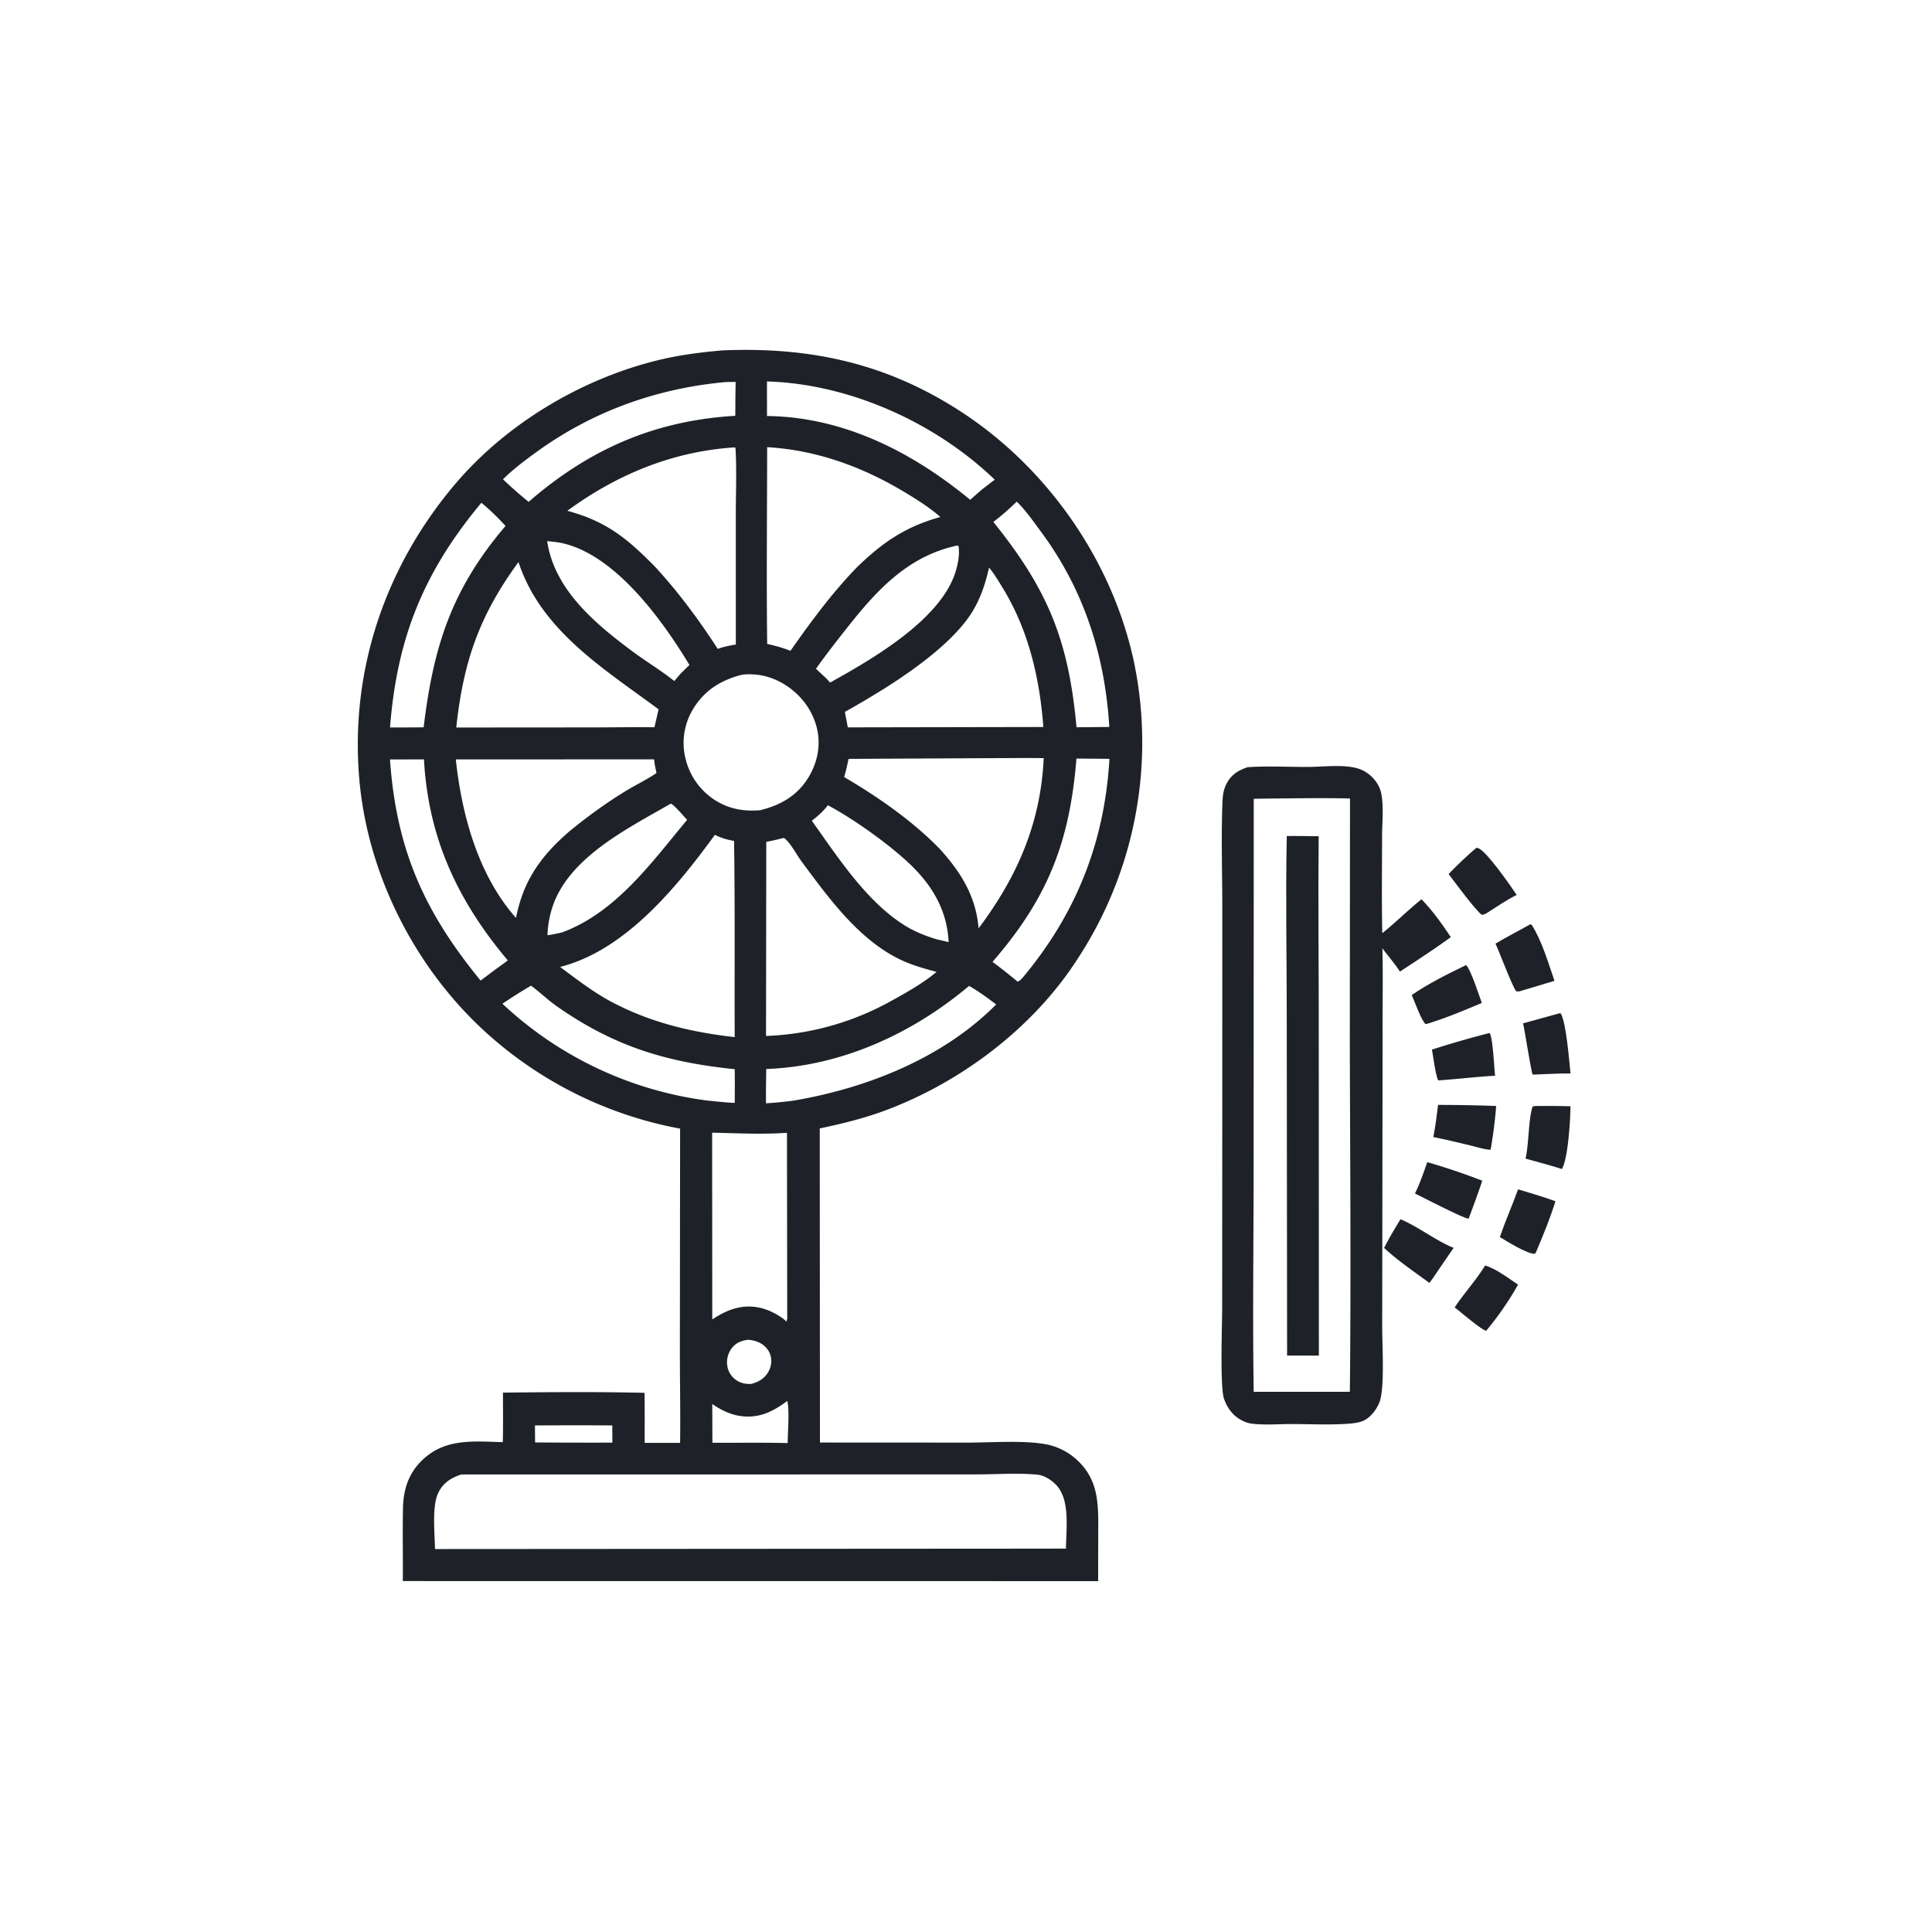<svg version="1.1" xmlns="http://www.w3.org/2000/svg" style="display: block;" viewBox="0 0 2048 2048" width="1024" height="1024">
<path transform="translate(0,0)" fill="rgb(30,34,40)" d="M 1574.31 1341.48 C 1586.54 1345.27 1598.54 1354.75 1609.23 1361.72 A 328.55 328.55 0 0 1 1575.79 1410.26 L 1575.44 1410.57 C 1571.39 1410.67 1547.3 1389.82 1542 1385.93 C 1552.16 1370.66 1564.57 1357.22 1574.31 1341.48 z"/>
<path transform="translate(0,0)" fill="rgb(30,34,40)" d="M 1609.24 1260.74 C 1622.54 1264.7 1635.78 1268.67 1648.84 1273.37 C 1643.04 1292.01 1635.52 1310.16 1627.92 1328.13 L 1626.53 1329.12 C 1617.78 1328.67 1597.79 1316.09 1589.87 1311.35 C 1595.74 1294.35 1603.08 1277.69 1609.24 1260.74 z"/>
<path transform="translate(0,0)" fill="rgb(30,34,40)" d="M 1512.95 1231.93 A 682.171 682.171 0 0 1 1571.29 1251.6 A 1085.24 1085.24 0 0 1 1556.8 1291.79 C 1552.89 1292.4 1506.08 1268.06 1499.9 1265.2 C 1505.16 1254.47 1509.03 1243.2 1512.95 1231.93 z"/>
<path transform="translate(0,0)" fill="rgb(30,34,40)" d="M 1578.15 1095.22 L 1579.22 1095.3 C 1582.69 1101.43 1583.76 1131.39 1584.89 1140.28 C 1564.82 1141.49 1544.81 1143.87 1524.74 1145.28 C 1522.06 1141.96 1519.06 1118.48 1517.91 1112.62 A 1059.99 1059.99 0 0 1 1578.15 1095.22 z"/>
<path transform="translate(0,0)" fill="rgb(30,34,40)" d="M 1653.16 1074.12 L 1654.42 1074.23 C 1660.32 1083.69 1663.54 1125.92 1664.8 1137.95 C 1652.18 1137.72 1639.38 1138.7 1626.75 1139.07 L 1624.72 1139.07 C 1623.16 1137.06 1616.36 1092.44 1614.51 1084.78 L 1653.16 1074.12 z"/>
<path transform="translate(0,0)" fill="rgb(30,34,40)" d="M 1484.53 1292.45 C 1504.12 1300.64 1521.24 1314.78 1540.94 1322.79 A 3607.94 3607.94 0 0 0 1519.23 1354.53 L 1515.23 1359.95 C 1499.18 1348.23 1481.73 1336.34 1467.19 1322.87 C 1472.5 1312.41 1478.47 1302.48 1484.53 1292.45 z"/>
<path transform="translate(0,0)" fill="rgb(30,34,40)" d="M 1524.37 1171.26 A 1609.41 1609.41 0 0 1 1586.01 1172.4 C 1584.81 1188.02 1582.78 1203.31 1580.13 1218.75 C 1573.74 1218.61 1565.82 1215.95 1559.53 1214.45 C 1546.16 1211.26 1532.83 1207.96 1519.34 1205.33 C 1521.63 1194.04 1523 1182.69 1524.37 1171.26 z"/>
<path transform="translate(0,0)" fill="rgb(30,34,40)" d="M 1626.45 1172.46 A 930.618 930.618 0 0 1 1664.74 1172.68 C 1664.72 1186.64 1662.23 1228.35 1655.68 1239.22 C 1642.95 1235.18 1630.03 1231.75 1617.16 1228.17 C 1620.9 1211.1 1619.94 1188.46 1624.5 1173.21 L 1626.45 1172.46 z"/>
<path transform="translate(0,0)" fill="rgb(30,34,40)" d="M 1554.17 1023.01 C 1559.3 1028.13 1567.87 1055.38 1570.81 1063.18 C 1551.96 1071.08 1532.81 1079.2 1513.23 1085.13 L 1511.12 1085.57 C 1506.5 1081.41 1499.55 1061.63 1496.52 1054.74 C 1514.15 1042.67 1534.9 1032.25 1554.17 1023.01 z"/>
<path transform="translate(0,0)" fill="rgb(30,34,40)" d="M 1622.15 979.775 L 1623.63 980.316 C 1634.62 997.557 1641.16 1020.49 1647.81 1039.72 L 1610.43 1050.94 L 1607.31 1050.89 C 1603.29 1046.31 1589.47 1009.23 1585.29 1000.28 C 1597.29 993.069 1609.94 986.69 1622.15 979.775 z"/>
<path transform="translate(0,0)" fill="rgb(30,34,40)" d="M 1565.04 898.7 C 1565.59 898.788 1566.15 898.813 1566.68 898.966 C 1575.37 901.468 1601.7 939.602 1607.75 948.662 C 1596.74 954.137 1586.24 961.423 1575.87 968.043 C 1574.1 969.101 1572.85 969.478 1570.81 969.787 C 1564.59 965.622 1541.47 934.363 1535.59 926.468 C 1544.95 916.864 1554.79 907.336 1565.04 898.7 z"/>
<path transform="translate(0,0)" fill="rgb(30,34,40)" d="M 1322.34 813.319 A 198.722 198.722 0 0 1 1330.72 812.815 C 1349.08 812.142 1367.67 813.014 1386.05 812.989 C 1401.99 812.968 1420.84 810.379 1436.36 813.797 C 1443.3 815.326 1449.31 818.642 1454.37 823.639 C 1459.16 828.37 1462.79 834.331 1464.15 840.963 C 1466.99 854.773 1465.08 872.187 1465.07 886.405 C 1465.06 920.644 1464.49 954.974 1465.31 989.202 C 1479.59 977.697 1492.59 964.76 1506.85 953.257 C 1518.6 965.384 1528.61 979.369 1537.9 993.422 C 1520.4 1006.19 1502.08 1018.04 1483.98 1029.94 C 1478.51 1021.32 1471.39 1013.53 1465.4 1005.22 C 1466.16 1036.12 1465.44 1067.2 1465.62 1098.13 L 1465.18 1404.5 C 1465.04 1423.36 1468.06 1470.09 1462.51 1485.8 C 1459.74 1493.64 1452.56 1503.13 1444.63 1506.33 C 1439.29 1508.48 1432.33 1509.05 1426.61 1509.39 C 1407.46 1510.54 1387.79 1509.56 1368.59 1509.55 C 1355.19 1509.55 1341.07 1510.76 1327.8 1509.25 C 1324.1 1508.83 1321.11 1507.96 1317.74 1506.36 C 1307.63 1501.55 1301.05 1493.17 1297.5 1482.72 C 1293.09 1469.74 1295.55 1404.41 1295.55 1386.4 L 1295.66 1184.09 L 1295.69 962.498 C 1295.7 925.767 1294.43 888.617 1295.8 851.927 C 1296.08 844.192 1296.51 838.085 1300.03 831.074 C 1304.97 821.269 1312.34 816.745 1322.34 813.319 z M 1344.53 846.509 L 1329.03 846.766 L 1328.88 1247.26 C 1328.83 1323.25 1327.77 1399.4 1328.99 1475.36 L 1416.25 1475.38 L 1430.9 1475.34 C 1432.25 1351.51 1431.14 1227.5 1430.87 1103.66 L 1431.05 846.446 C 1402.25 845.689 1373.34 846.326 1344.53 846.509 z"/>
<path transform="translate(0,0)" fill="rgb(30,34,40)" d="M 1364.04 886.224 C 1375.3 886.057 1386.61 886.329 1397.87 886.422 C 1397.17 950.008 1397.92 1013.66 1397.94 1077.25 L 1398.07 1436.98 L 1364.37 1436.93 L 1364.01 1074.74 C 1363.96 1011.97 1362.74 948.975 1364.04 886.224 z"/>
<path transform="translate(0,0)" fill="rgb(30,34,40)" d="M 765.721 371.436 C 858.711 367.541 939.38 384.919 1018.22 436.081 C 1110.38 495.883 1179.23 594.428 1202.13 702.049 A 418.647 418.647 0 0 1 1141.06 1018.33 C 1094.21 1090.4 1017.64 1147.88 937.387 1177.51 C 914.995 1185.78 892.29 1191.22 868.976 1196.19 L 869.183 1529.14 L 1026.83 1529.22 C 1051.44 1529.19 1087.02 1526.47 1110.39 1531.33 A 66.943 66.943 0 0 1 1143.74 1549.61 C 1166.05 1571.72 1164.18 1598.87 1164.16 1627.9 L 1164.07 1676.07 L 770.5 1676.02 L 426.994 1676 C 427.244 1650.4 426.656 1624.76 427.158 1599.18 C 427.555 1578.94 432.964 1561.74 447.902 1547.51 C 472.083 1524.48 502.047 1527.93 532.989 1528.74 C 533.452 1511.25 533.177 1493.72 533.156 1476.23 C 583.099 1475.69 633.319 1475.28 683.247 1476.45 C 683.504 1494.12 683.348 1511.81 683.379 1529.49 L 720.933 1529.52 C 721.37 1496.11 720.652 1462.62 720.7 1429.19 L 720.939 1196.41 A 419.989 419.989 0 0 1 526.858 1104.67 C 445.121 1036.22 390.071 932.164 380.863 825.808 C 370.973 711.574 407.838 601.905 481.341 514.474 C 535.441 450.124 614.662 402.395 696.102 382.165 C 719.08 376.457 742.17 373.477 765.721 371.436 z M 488.601 1563.13 C 477.985 1566.69 469.707 1571.92 464.63 1582.38 C 457.623 1596.82 460.947 1625.7 461.089 1642.04 L 1103.5 1641.63 L 1129.98 1641.55 C 1130.07 1620.88 1134.81 1589.78 1119.34 1573.86 C 1114.53 1568.91 1107.11 1564.01 1100.07 1563.27 C 1080.17 1561.17 1056.25 1562.91 1035.94 1562.91 L 903.612 1562.95 L 499.718 1562.96 C 496.018 1562.99 492.295 1562.95 488.601 1563.13 z M 813.207 474.003 C 813.189 543.502 812.393 613.109 813.255 682.598 C 821.64 684.463 829.941 686.648 837.902 689.924 C 859.355 659.236 882.138 628.406 908.238 601.498 C 935.55 574.928 959.885 558.281 996.841 548.036 C 986.191 538.626 973.469 530.535 961.332 523.144 C 915.809 495.425 866.746 477.178 813.207 474.003 z M 757.814 884.978 C 717.534 940.245 662.893 1007.46 593.726 1025 C 611.908 1038.49 629.748 1052.43 649.918 1062.91 C 690.878 1084.24 733.243 1094.23 778.813 1099.38 C 778.52 1030.06 779.225 960.692 778.127 891.388 C 770.956 890.213 764.332 888.214 757.814 884.978 z M 549.62 595.83 C 507.765 653.036 491.188 701.713 483.65 771.196 L 631.75 771.089 C 652.395 771.027 673.1 770.663 693.74 770.927 L 698.114 751.879 C 639.967 708.786 573.455 668.397 549.62 595.83 z M 775.727 474.458 C 711.15 479.257 653.275 503.515 601.397 541.469 C 642.803 552.571 665.168 570.957 694.756 601.164 C 719.199 627.707 741.257 657.594 760.857 687.867 C 767.124 685.47 773.419 684.381 779.999 683.22 L 779.988 545.825 C 779.958 522.288 781.061 498.075 779.629 474.632 C 777.997 474.245 777.476 474.219 775.727 474.458 z M 830.947 888.198 C 824.748 889.739 818.585 891.309 812.285 892.385 L 812.021 1098.16 A 294.505 294.505 0 0 0 941.271 1062.93 C 958.663 1053.37 977.575 1043.02 992.781 1030.23 C 979.559 1026.67 966.624 1023.11 954.225 1017.15 C 909.989 995.876 878.14 951.511 849.549 912.998 C 844.751 906.534 837.15 892.101 830.947 888.198 z M 1088.67 803.495 L 899.543 804.443 C 898.123 810.912 896.762 817.369 894.824 823.707 C 930.416 844.559 967.099 869.991 995.965 899.65 C 1018.45 924.326 1034.57 950.1 1037.35 984.079 C 1078.33 929.434 1103.17 872.649 1106.38 803.633 L 1088.67 803.495 z M 1048.43 601.681 C 1044.77 617.895 1039.85 633.229 1031.25 647.565 C 1012.31 679.153 969.238 709.831 937.897 729.622 A 1031.18 1031.18 0 0 1 895.601 754.66 L 898.71 771.033 L 955.35 770.931 L 1105.98 770.653 C 1102.13 718.893 1090.27 667.874 1062.88 623.162 C 1058.5 616.003 1053.83 608.112 1048.43 601.681 z M 483.194 804.984 C 489.444 863.876 506.958 927.853 546.992 973.083 C 554.694 933.34 573.428 907.335 603.625 881.211 C 622.563 865.713 641.778 851.703 662.645 838.892 C 673.524 832.213 685.351 826.588 695.906 819.491 C 694.911 814.677 693.755 809.871 693.367 804.964 L 483.194 804.984 z M 786.758 715.186 C 764.355 720.815 746.45 731.871 734.41 752.112 A 69.097 69.097 0 0 0 727.052 805.615 A 72.02 72.02 0 0 0 760.668 849.834 C 774.761 857.958 789.749 860.271 805.794 858.842 C 827.503 853.568 845.192 843.454 857.071 823.932 C 866.679 808.142 870.357 789.481 865.835 771.445 C 860.831 751.487 847.712 734.957 830.033 724.58 C 816.713 716.763 802.104 713.555 786.758 715.186 z M 754.904 1200.71 L 755.023 1398.65 C 769.935 1388.71 785.618 1382.46 803.971 1385.97 C 813.591 1387.82 822.499 1392.25 830.384 1397.97 L 833.729 1400.87 L 834.278 1400.48 L 833.803 1399.76 C 834.033 1399.25 834.283 1398.76 834.494 1398.25 C 834.515 1398.2 834.493 1398.14 834.493 1398.09 L 834.215 1200.82 C 806.49 1202.72 782.399 1201.23 754.904 1200.71 z M 765.075 405.395 C 693.613 412.589 627.278 436.751 568.918 478.994 C 556.658 487.868 543.929 497.405 533.182 508.076 A 435.134 435.134 0 0 0 555.86 528.275 L 560.358 532.005 C 624.886 476.035 693.896 445.89 779.437 440.754 C 779.549 428.794 779.484 416.798 779.84 404.844 C 774.967 404.961 769.904 404.789 765.075 405.395 z M 562.886 1044.85 A 611.026 611.026 0 0 0 532.588 1063.99 A 390.757 390.757 0 0 0 750.852 1166.77 C 760.147 1167.63 769.486 1168.73 778.813 1169.12 A 1454.71 1454.71 0 0 0 778.861 1133.39 C 706.236 1125.95 651.258 1109.3 590.6 1066.96 C 580.915 1060.2 572.404 1051.82 562.886 1044.85 z M 510.264 532.965 C 449.155 606.404 420.945 675.714 413.425 771.166 L 438.541 771.099 L 449.077 770.963 C 459.463 685.167 478.65 624.651 535.898 557.508 C 527.934 548.922 519.385 540.333 510.264 532.965 z M 1027.29 1045.07 C 967.287 1095.69 891.563 1130.42 812.216 1133.18 C 812.111 1145.3 811.847 1157.45 812.009 1169.57 A 467.966 467.966 0 0 0 840.909 1166.75 C 918.764 1153.59 999.523 1121.71 1055.99 1064.75 C 1046.96 1057.95 1037.08 1050.67 1027.29 1045.07 z M 413.402 805.05 C 420.047 900.222 449.533 966.306 509.454 1039.42 L 526.737 1026.52 C 530.592 1023.73 534.537 1021.02 538.241 1018.04 C 484.929 954.568 454.052 888.375 449.41 805.006 L 413.402 805.05 z M 813.025 404.348 L 813.051 440.985 C 894.354 441.954 967.103 479.186 1028.45 529.807 L 1040.67 519.086 C 1045.28 515.561 1049.83 511.943 1054.5 508.508 C 991.721 448.047 900.635 406.886 813.025 404.348 z M 1141.08 804.089 C 1133.96 892.449 1110.86 951.904 1052.1 1019.63 C 1061.26 1026.35 1070.05 1033.38 1078.79 1040.64 C 1081.26 1039.48 1082.45 1038.14 1084.26 1036.16 C 1140.96 968.24 1170.88 892.794 1176.06 804.4 L 1141.08 804.089 z M 1077.77 531.765 A 270.842 270.842 0 0 1 1053 553.276 C 1110.96 625.255 1132.74 678.755 1141.16 770.906 L 1150.75 770.84 L 1175.9 770.606 C 1171.34 694.76 1148.99 624.958 1103.4 563.506 C 1095.77 553.22 1086.99 540.503 1077.77 531.765 z M 1014.96 578.221 C 963.896 589.104 931.231 623.6 900.088 662.814 C 888.109 677.897 876.107 693.231 864.945 708.931 L 875.051 718.313 L 880.002 723.509 C 924.759 698.618 998.366 656.38 1013.33 604.797 C 1015.65 596.788 1017.36 587.447 1016.13 579.151 L 1014.96 578.221 z M 580.023 573.608 C 587.569 625.067 631.229 661.365 670.592 690.604 C 685.014 701.317 700.838 710.774 714.814 721.937 C 717.288 719.012 719.699 715.992 722.332 713.211 L 730.855 704.908 C 702.473 657.907 653.677 590.016 597.942 576.218 C 592.024 574.753 586.068 574.228 580.023 573.608 z M 877.564 853.604 C 872.847 859.932 866.809 865.224 860.569 870.023 C 888.04 908.522 918.349 955.546 958.97 980.937 C 969.512 987.526 980.42 991.827 992.248 995.52 L 1005.62 998.678 C 1003.77 962.54 986.265 935.454 959.863 911.638 C 937.978 891.896 903.498 867.318 877.564 853.604 z M 711.072 851.881 C 664.621 878.727 599.148 910.59 584.105 966.476 A 106.933 106.933 0 0 0 580.361 991.386 C 585.645 990.593 590.753 989.619 595.942 988.335 C 653.209 967.079 690.682 914.216 728.429 869.027 C 724.968 865.602 714.51 853.01 711.072 851.881 z M 834.624 1485 C 819.375 1496.45 804.577 1503.75 785.04 1501.05 C 773.993 1499.53 764.118 1494.56 755.032 1488.28 L 755.136 1520.25 L 755.226 1529.4 C 781.776 1529.49 808.428 1529.07 834.964 1529.71 C 835.059 1517.31 836.989 1496.31 834.624 1485 z M 792.288 1420.26 C 785.032 1421.5 779.61 1423.68 775.186 1429.87 A 24.542 24.542 0 0 0 771.261 1449.46 A 22.229 22.229 0 0 0 781.309 1463.52 C 786.07 1466.46 790.906 1467.21 796.407 1467.03 C 804.171 1464.87 810.331 1461.44 814.467 1454.24 C 817.519 1448.92 818.484 1442.51 816.703 1436.61 C 814.923 1430.71 810.575 1426.06 805.118 1423.34 C 801.065 1421.33 796.802 1420.38 792.288 1420.26 z M 567.063 1511.02 L 567.229 1529.04 A 7765.56 7765.56 0 0 0 649.145 1529.23 L 649.029 1510.99 A 7282.11 7282.11 0 0 0 567.063 1511.02 z"/>
</svg>